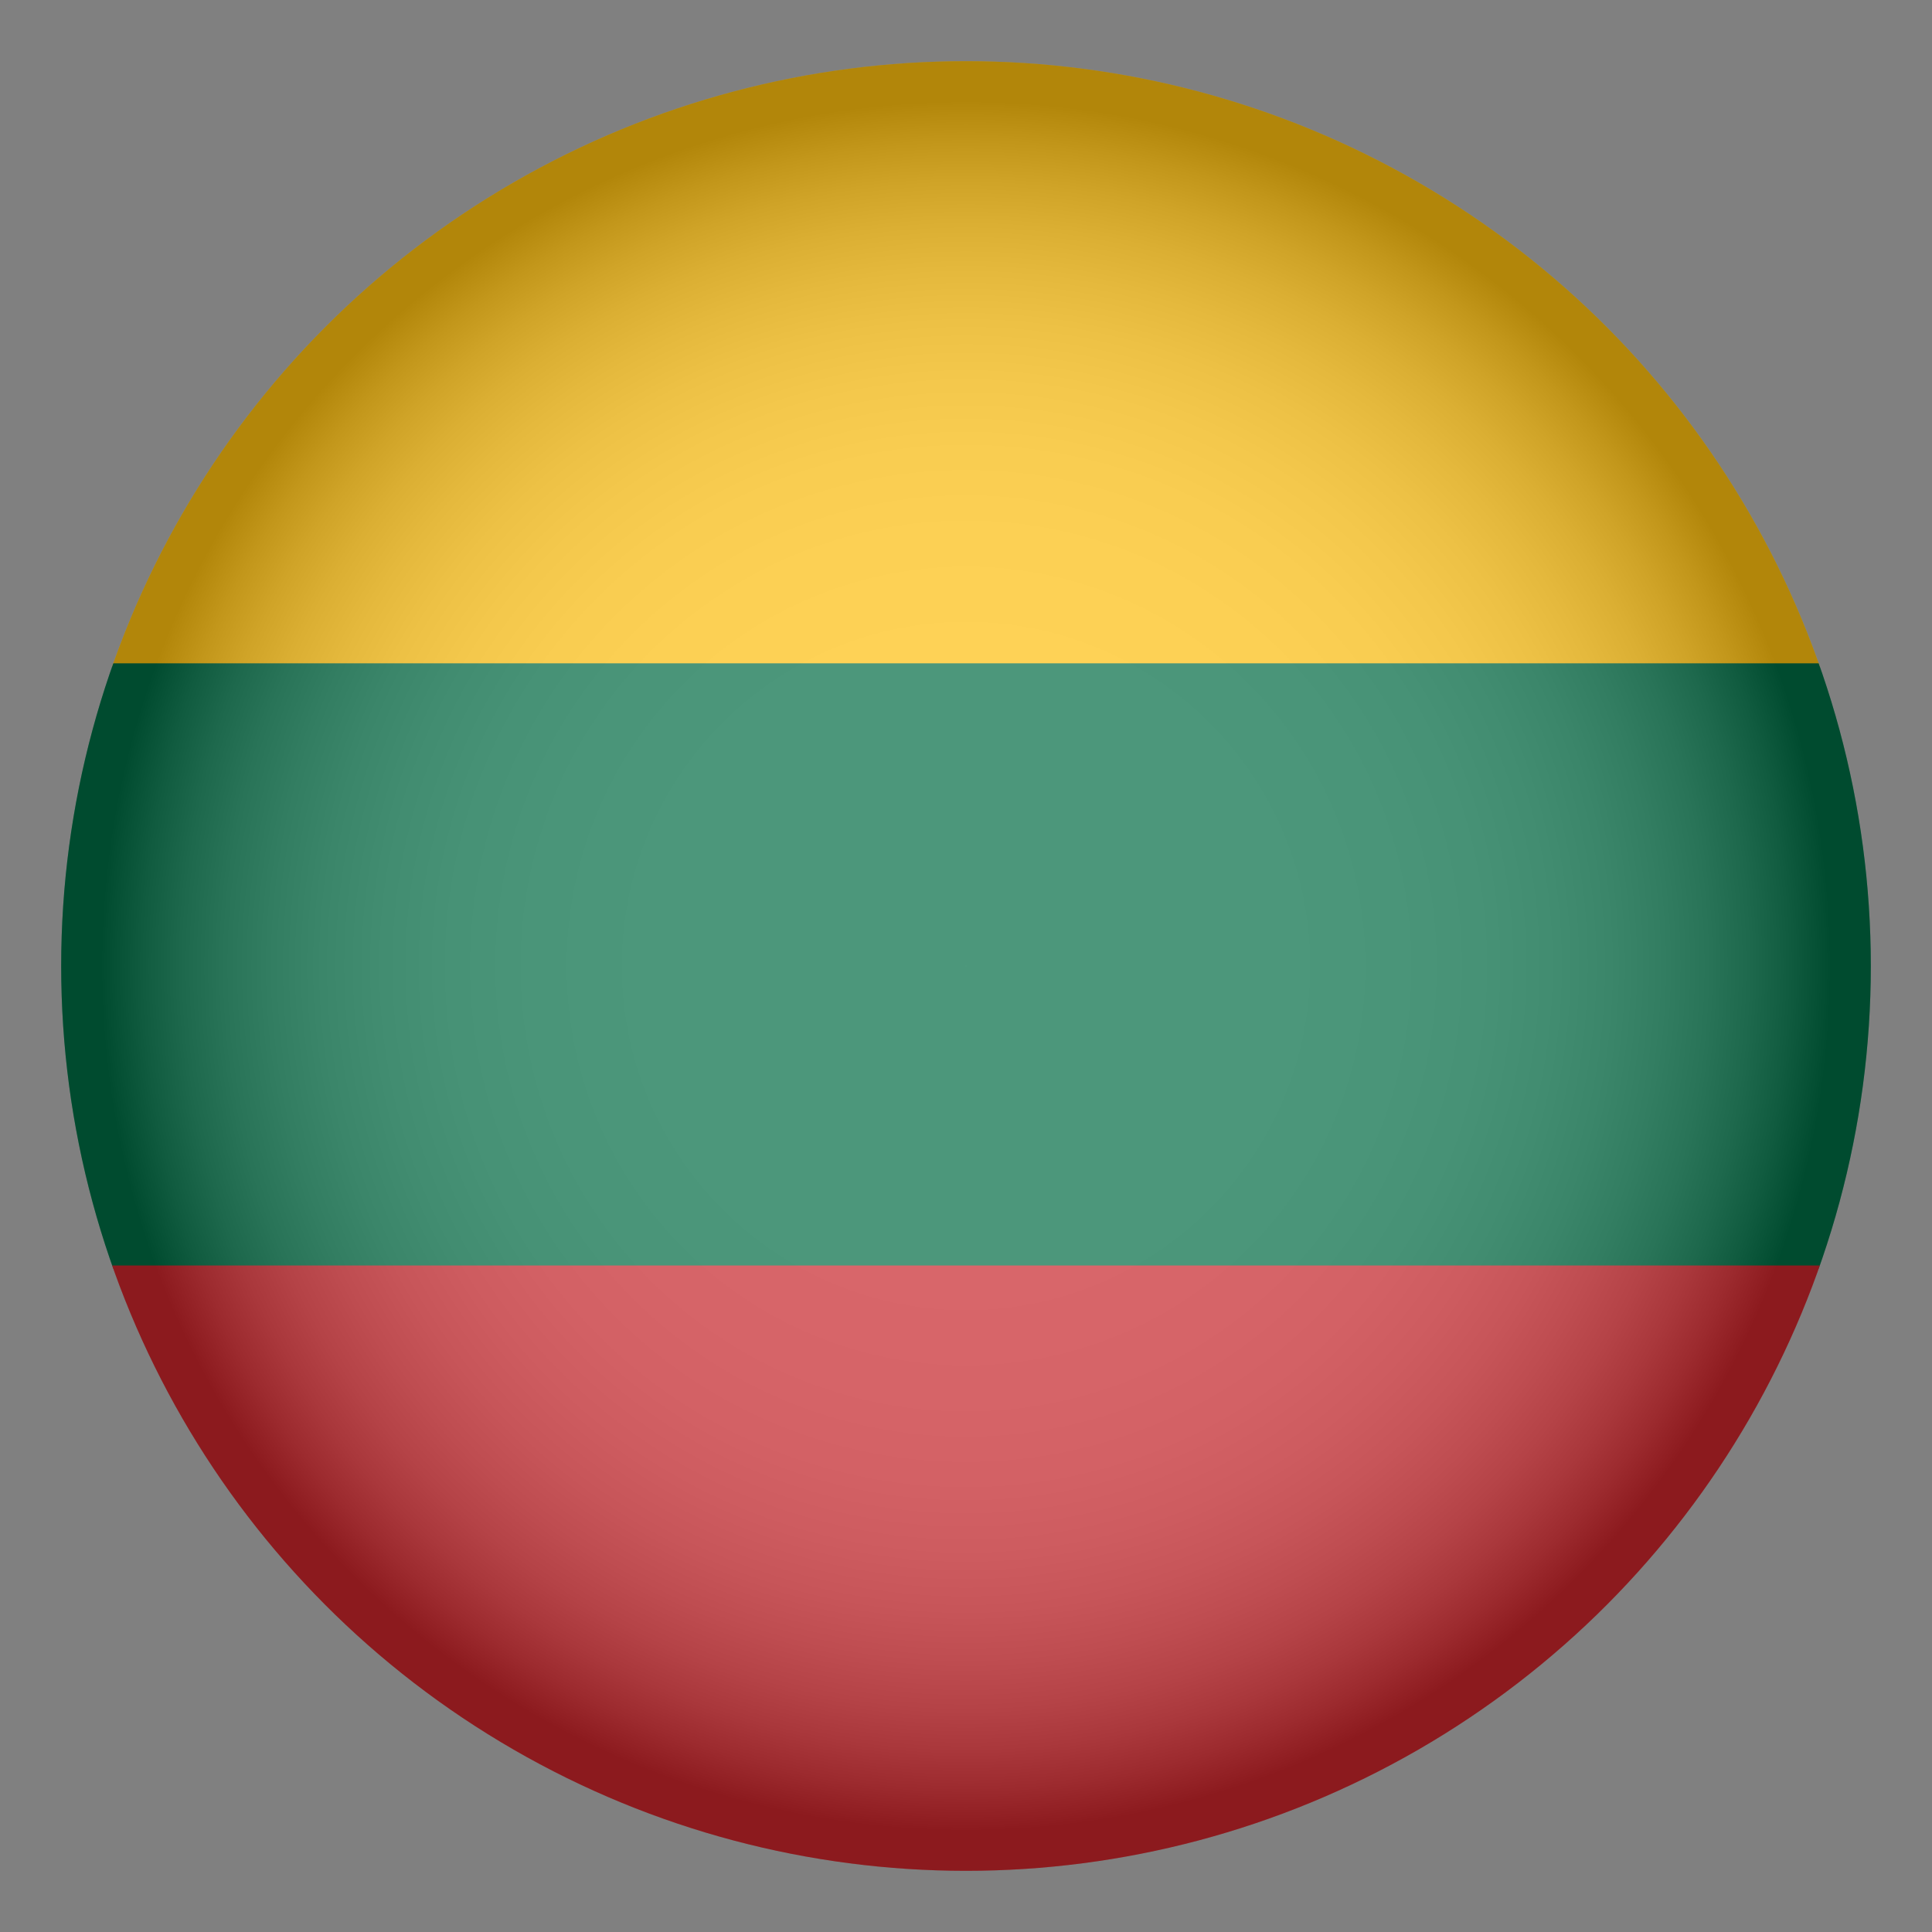 <?xml version="1.0" encoding="utf-8"?>
<!-- Generator: Adobe Illustrator 27.2.0, SVG Export Plug-In . SVG Version: 6.00 Build 0)  -->
<svg version="1.1" id="Layer_1" xmlns="http://www.w3.org/2000/svg" xmlns:xlink="http://www.w3.org/1999/xlink" x="0px" y="0px"
	 viewBox="0 0 120 120" style="enable-background:new 0 0 120 120;" xml:space="preserve">
<rect x="0" y="0" width="120" height="120" fill="#808080" stroke="none"/>
<style type="text/css">
	.st0{clip-path:url(#SVGID_00000012461597533339010430000017332517904170085822_);}
	.st1{fill:#FFC00F;}
	.st2{fill:#006C43;}
	.st3{fill:#C8252B;}
	
		.st4{opacity:0.3;clip-path:url(#SVGID_00000012461597533339010430000017332517904170085822_);fill:url(#SVGID_00000158743397050302580880000011778163414947715200_);}
</style>
<g>
	<defs>
		<circle id="SVGID_1_" cx="60" cy="60" r="56.2"/>
	</defs>
	<clipPath id="SVGID_00000080182163087201112250000015876745840598117248_">
		<use xlink:href="#SVGID_1_"  style="overflow:visible;"/>
	</clipPath>
	<g style="clip-path:url(#SVGID_00000080182163087201112250000015876745840598117248_);">
		<rect x="-33.7" y="3.8" class="st1" width="187.3" height="37.6"/>
		<rect x="-33.7" y="41.2" class="st2" width="187.3" height="37.6"/>
		<rect x="-33.7" y="78.6" class="st3" width="187.3" height="37.6"/>
	</g>
	
		<radialGradient id="SVGID_00000129203866477613275100000000547800720941185201_" cx="60" cy="60" r="56.198" gradientUnits="userSpaceOnUse">
		<stop  offset="0" style="stop-color:#FFFFFF"/>
		<stop  offset="0.356" style="stop-color:#FDFDFD"/>
		<stop  offset="0.484" style="stop-color:#F6F6F6"/>
		<stop  offset="0.576" style="stop-color:#EBEBEB"/>
		<stop  offset="0.65" style="stop-color:#DADADA"/>
		<stop  offset="0.713" style="stop-color:#C4C4C4"/>
		<stop  offset="0.769" style="stop-color:#A8A8A8"/>
		<stop  offset="0.82" style="stop-color:#888888"/>
		<stop  offset="0.867" style="stop-color:#626262"/>
		<stop  offset="0.91" style="stop-color:#373737"/>
		<stop  offset="0.949" style="stop-color:#090909"/>
		<stop  offset="0.956" style="stop-color:#000000"/>
	</radialGradient>
	
		<circle style="opacity:0.3;clip-path:url(#SVGID_00000080182163087201112250000015876745840598117248_);fill:url(#SVGID_00000129203866477613275100000000547800720941185201_);" cx="60" cy="60" r="56.2"/>
</g>
</svg>
